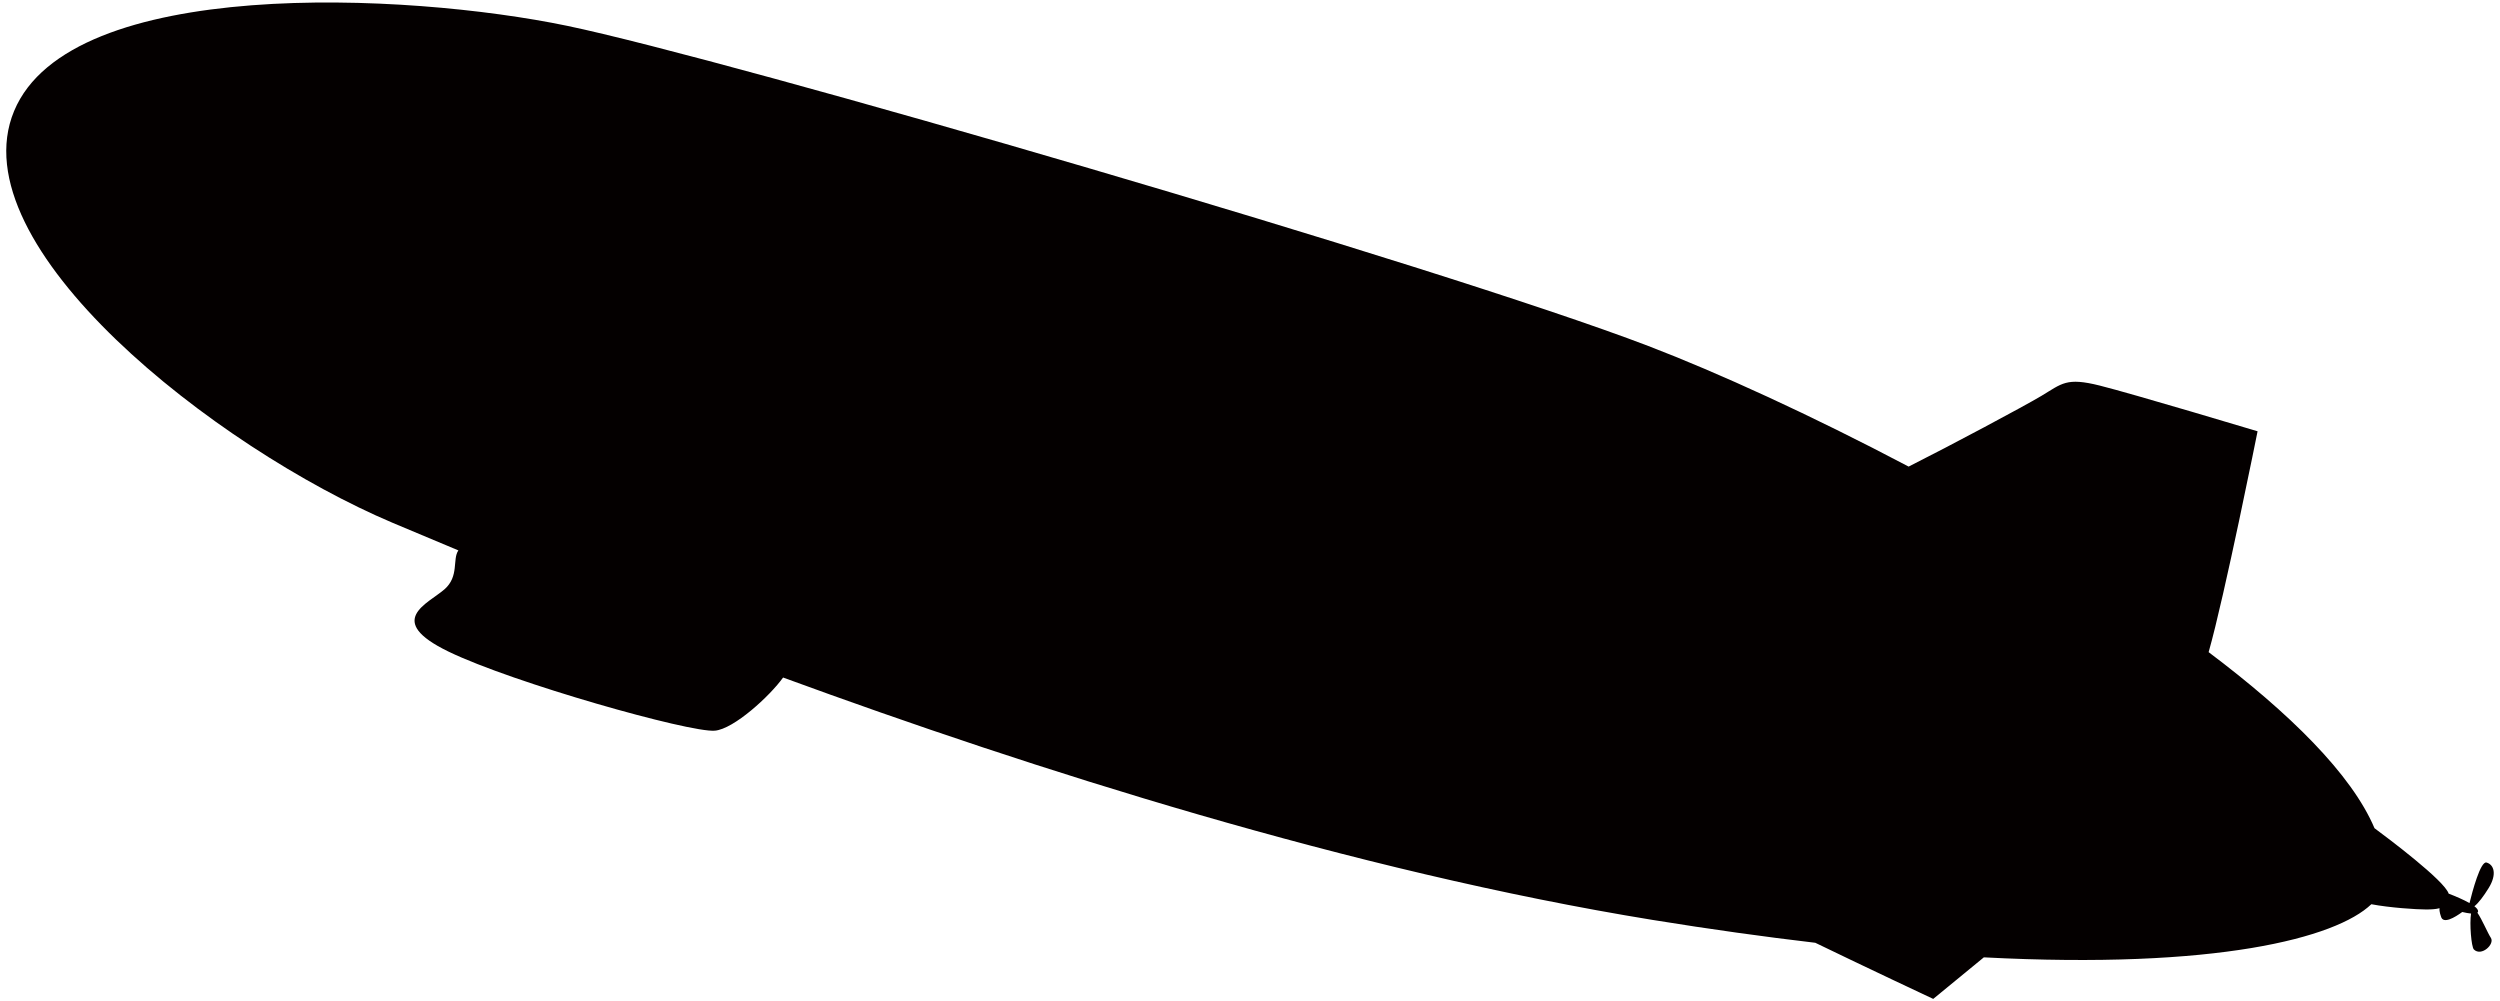 <svg xmlns="http://www.w3.org/2000/svg" viewBox="0 0 800 320.451"><path d="M4.507 35.541C22.468-7.704 130.259-2.386 181.491 8.265c51.231 10.641 278.587 76.671 345.986 102.458 22.173 8.492 52.155 22.167 83.287 38.587 13.503-6.795 36.932-19.304 42.466-22.618 6.65-3.987 7.981-5.979 18.627-3.325 10.646 2.659 50.565 14.642 50.565 14.642s-10.57 52.827-15.663 70.676c25.858 19.454 45.753 39.044 53.079 56.338 4.083 3.024 22.452 16.78 23.73 20.939 2.17.832 4.748 1.922 6.671 3.023.881-3.571 3.513-13.536 5.457-12.972 2.375.682 3.394 3.727.687 8.137-1.654 2.686-3.308 4.861-4.587 5.855.741.559 1.192 1.112 1.192 1.606 0 .188-.096.328-.225.456 1.471 2.117 3.319 6.553 4.298 8.02 1.353 2.036-3.029 6.118-5.425 3.739-.817-.838-1.429-8.315-.902-11.489-.807-.07-1.783-.258-2.815-.5-2.374 1.74-6.113 3.975-6.8 1.472 0 0-.612-1.584-.472-2.685-1.15.322-2.601.408-4.33.408-3.029 0-11.634-.559-17.488-1.681-11.366 10.855-49.706 20.873-124.002 17l-16.199 13.3s-21.379-10.024-37.74-17.962c-16.135-1.896-33.474-4.298-52.08-7.317-95.888-15.603-198.393-48.315-278.222-77.562-4.189 5.866-15.738 16.491-21.85 17.011-7.993.667-64.542-15.302-85.179-25.293-20.614-9.974-6.639-15.303-1.321-19.95 4.759-4.168 2.47-9.663 4.448-12.45-8.229-3.422-15.319-6.413-21.077-8.841C69.049 143.331-13.454 78.785 4.507 35.541z" fill="#040000"/></svg>